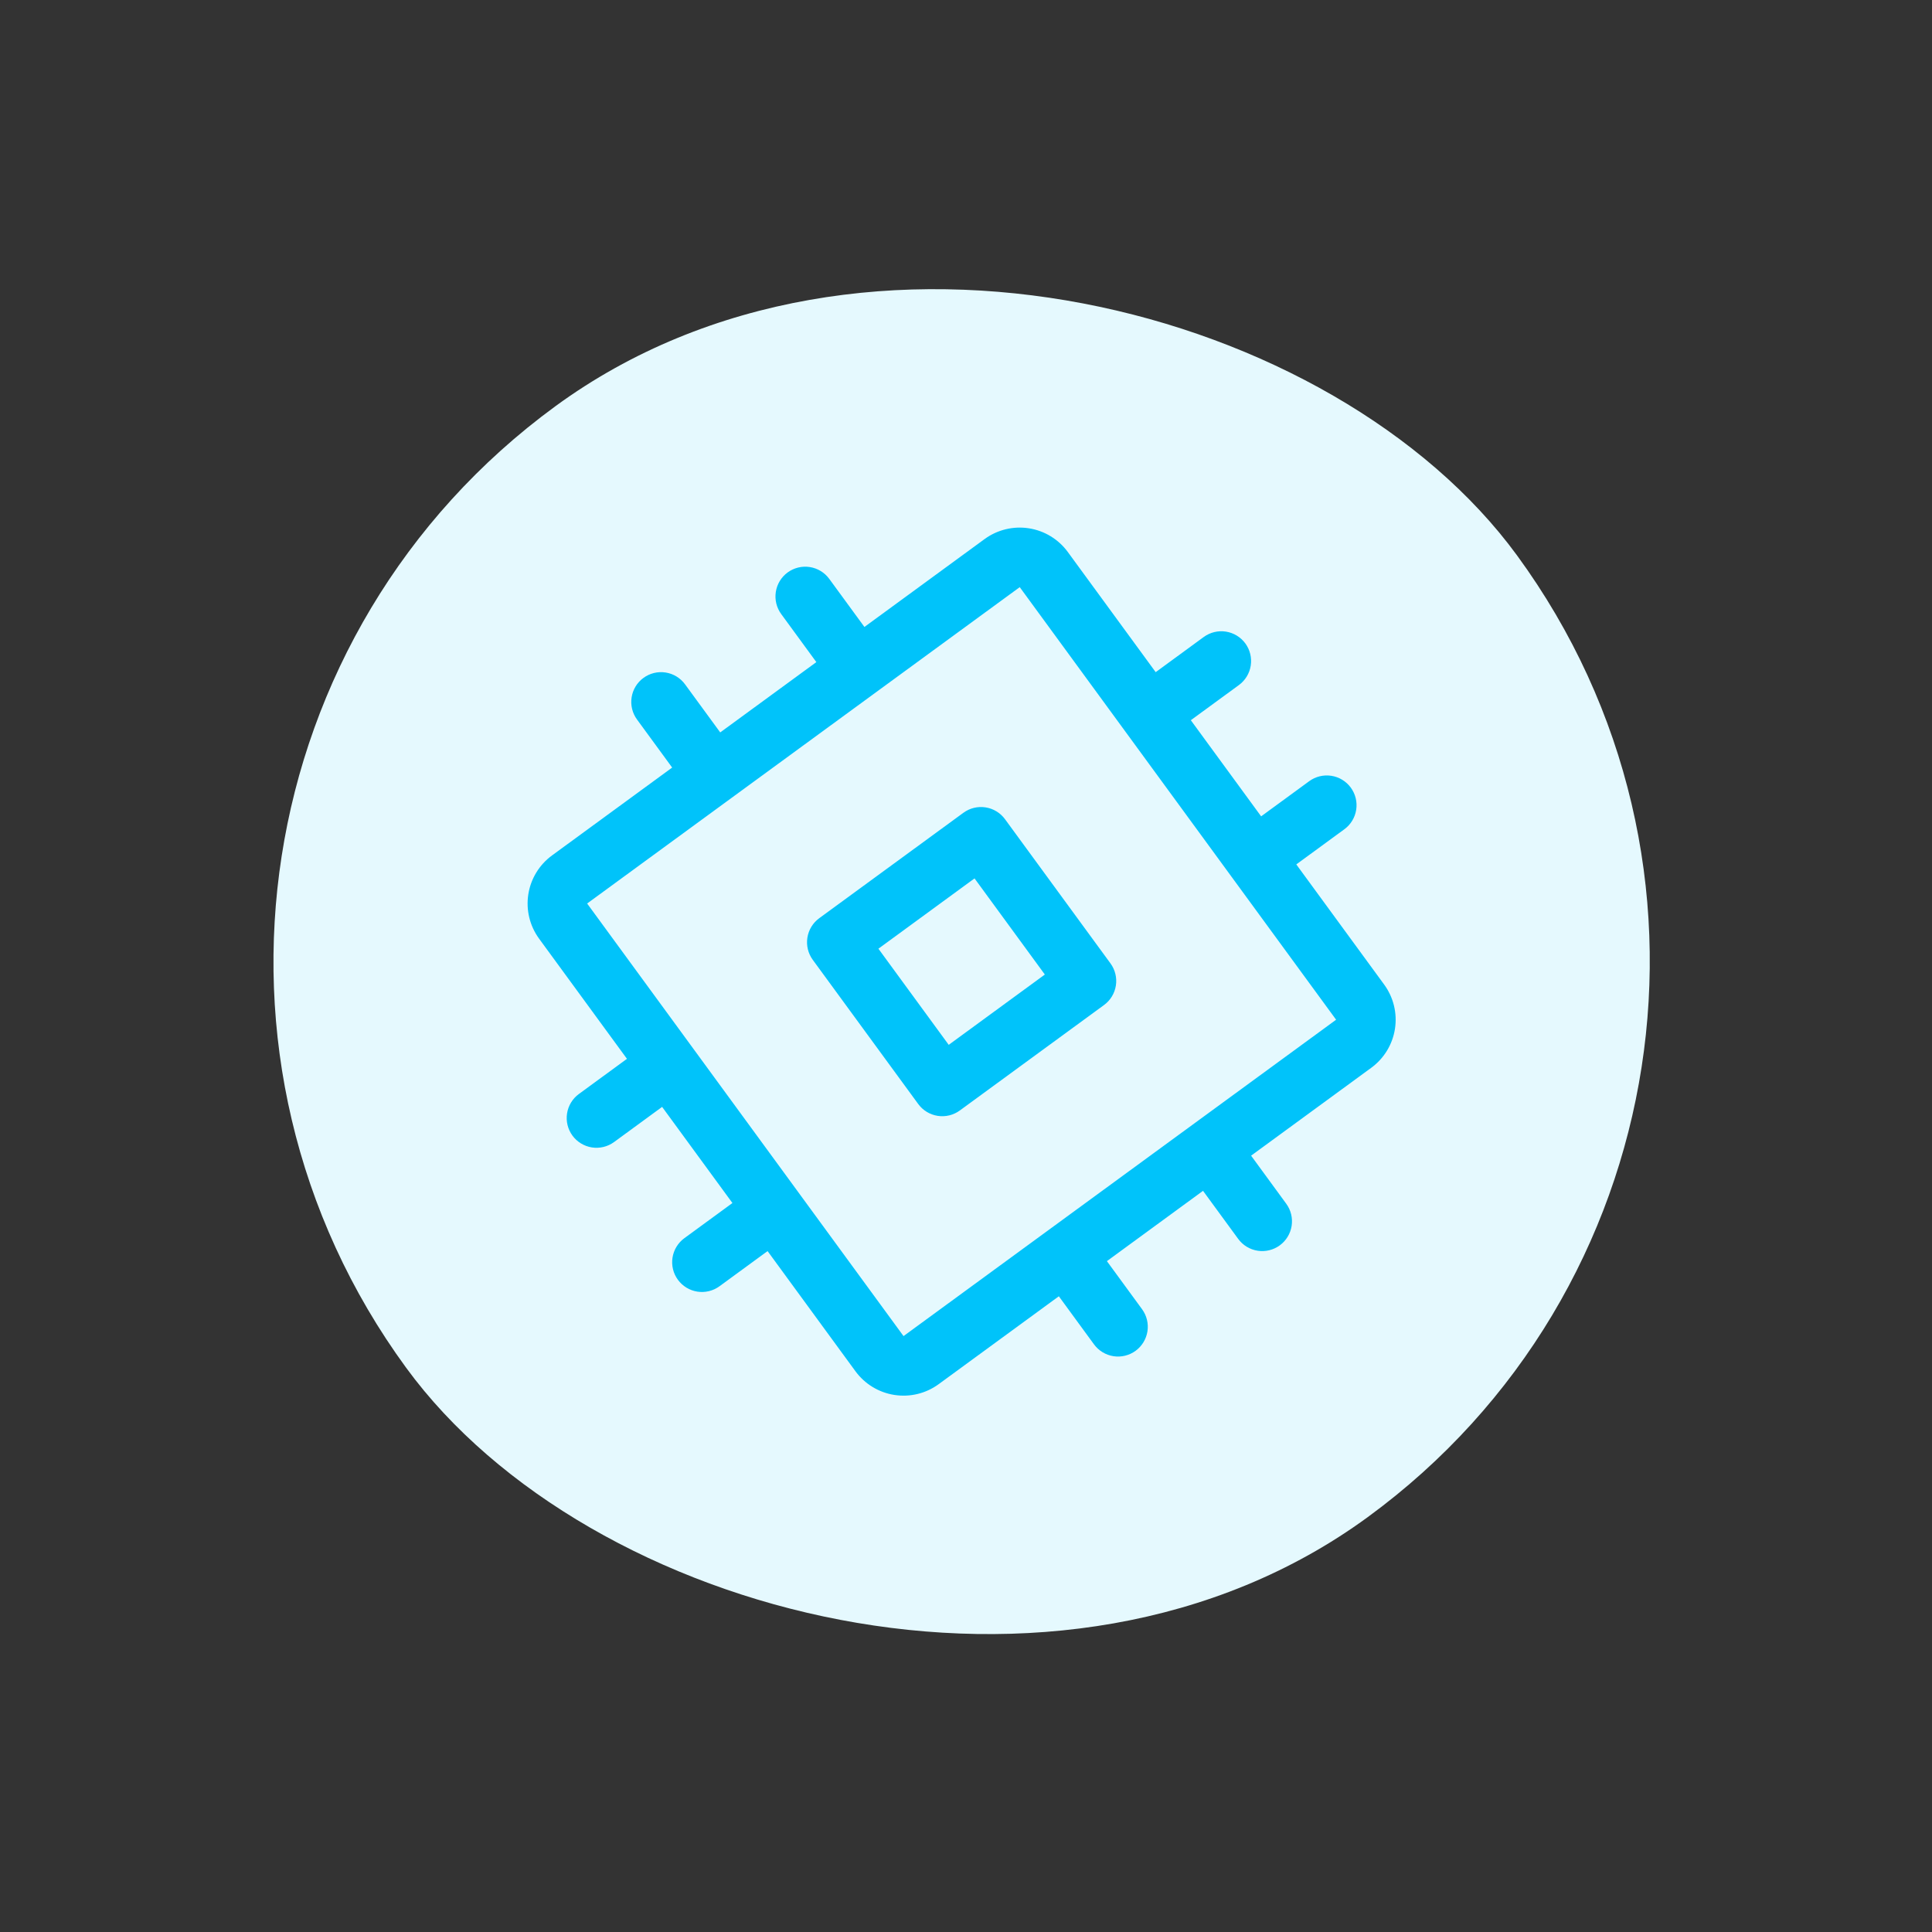 <svg width="146" height="146" viewBox="0 0 146 146" fill="none" xmlns="http://www.w3.org/2000/svg">
<rect x="0" y="0" width="146" height="146" fill="#333333" stroke="none"/>
<rect y="61.394" width="104" height="104" rx="52" transform="rotate(-36.18 0 61.394)" fill="#E5F9FE"/>
<g clip-path="url(#clip0_6030_7374)">
<path d="M72.805 61.42L61.908 69.389C61.427 69.741 61.105 70.271 61.013 70.86C60.922 71.45 61.068 72.052 61.42 72.534L69.39 83.43C69.742 83.912 70.271 84.234 70.861 84.325C71.451 84.417 72.052 84.27 72.534 83.918L83.431 75.949C83.913 75.597 84.235 75.067 84.326 74.478C84.418 73.888 84.271 73.286 83.919 72.804L75.949 61.908C75.597 61.426 75.068 61.104 74.478 61.013C73.889 60.921 73.287 61.068 72.805 61.42ZM78.958 73.645L71.694 78.958L66.381 71.693L73.645 66.38L78.958 73.645ZM98.936 59.034L95.303 61.691L89.99 54.426L93.623 51.77C94.105 51.417 94.427 50.888 94.518 50.299C94.609 49.709 94.463 49.107 94.111 48.625C93.758 48.144 93.229 47.822 92.64 47.73C92.05 47.639 91.448 47.785 90.966 48.137L87.334 50.794L80.693 41.713C79.988 40.75 78.93 40.106 77.751 39.923C76.571 39.74 75.368 40.033 74.404 40.737L65.324 47.379L62.667 43.746C62.315 43.265 61.786 42.943 61.196 42.851C60.606 42.76 60.005 42.906 59.523 43.258C59.041 43.611 58.719 44.14 58.628 44.73C58.536 45.319 58.683 45.921 59.035 46.403L61.691 50.035L54.427 55.348L51.77 51.716C51.418 51.234 50.889 50.912 50.299 50.821C49.71 50.729 49.108 50.876 48.626 51.228C48.144 51.58 47.822 52.109 47.731 52.699C47.639 53.289 47.786 53.891 48.138 54.372L50.795 58.005L41.714 64.646C40.751 65.35 40.107 66.409 39.924 67.588C39.741 68.767 40.034 69.971 40.738 70.934L47.379 80.015L43.747 82.671C43.265 83.024 42.943 83.553 42.852 84.142C42.76 84.732 42.907 85.334 43.259 85.816C43.611 86.297 44.141 86.619 44.73 86.711C45.32 86.802 45.922 86.656 46.404 86.304L50.036 83.647L55.349 90.912L51.717 93.568C51.235 93.92 50.913 94.45 50.821 95.039C50.73 95.629 50.876 96.231 51.229 96.713C51.581 97.194 52.11 97.516 52.7 97.608C53.289 97.699 53.891 97.553 54.373 97.2L58.005 94.544L64.646 103.625C65.351 104.588 66.409 105.232 67.589 105.415C68.768 105.598 69.972 105.305 70.935 104.6L80.016 97.959L82.672 101.591C83.024 102.073 83.554 102.395 84.143 102.487C84.733 102.578 85.335 102.432 85.817 102.079C86.298 101.727 86.62 101.198 86.712 100.608C86.803 100.019 86.657 99.417 86.304 98.935L83.648 95.303L90.912 89.99L93.569 93.622C93.921 94.104 94.45 94.426 95.04 94.517C95.63 94.609 96.231 94.462 96.713 94.11C97.195 93.758 97.517 93.228 97.608 92.639C97.7 92.049 97.553 91.447 97.201 90.966L94.545 87.333L103.625 80.692C104.589 79.988 105.233 78.929 105.416 77.75C105.599 76.571 105.306 75.367 104.601 74.403L97.96 65.323L101.592 62.666C102.074 62.314 102.396 61.785 102.487 61.195C102.579 60.606 102.432 60.004 102.08 59.522C101.728 59.04 101.199 58.718 100.609 58.627C100.019 58.535 99.417 58.682 98.936 59.034ZM100.969 77.06L68.279 100.968L44.37 68.278L77.061 44.37L92.978 66.134C92.978 66.134 92.993 66.154 92.999 66.163C93.006 66.172 93.014 66.184 93.021 66.193L100.969 77.06Z" fill="#00C3FA"/>
</g>
<defs>
<clipPath id="clip0_6030_7374">
<rect width="72" height="72" fill="white" transform="translate(22.36 64.863) rotate(-36.18)"/>
</clipPath>
</defs>
</svg>
